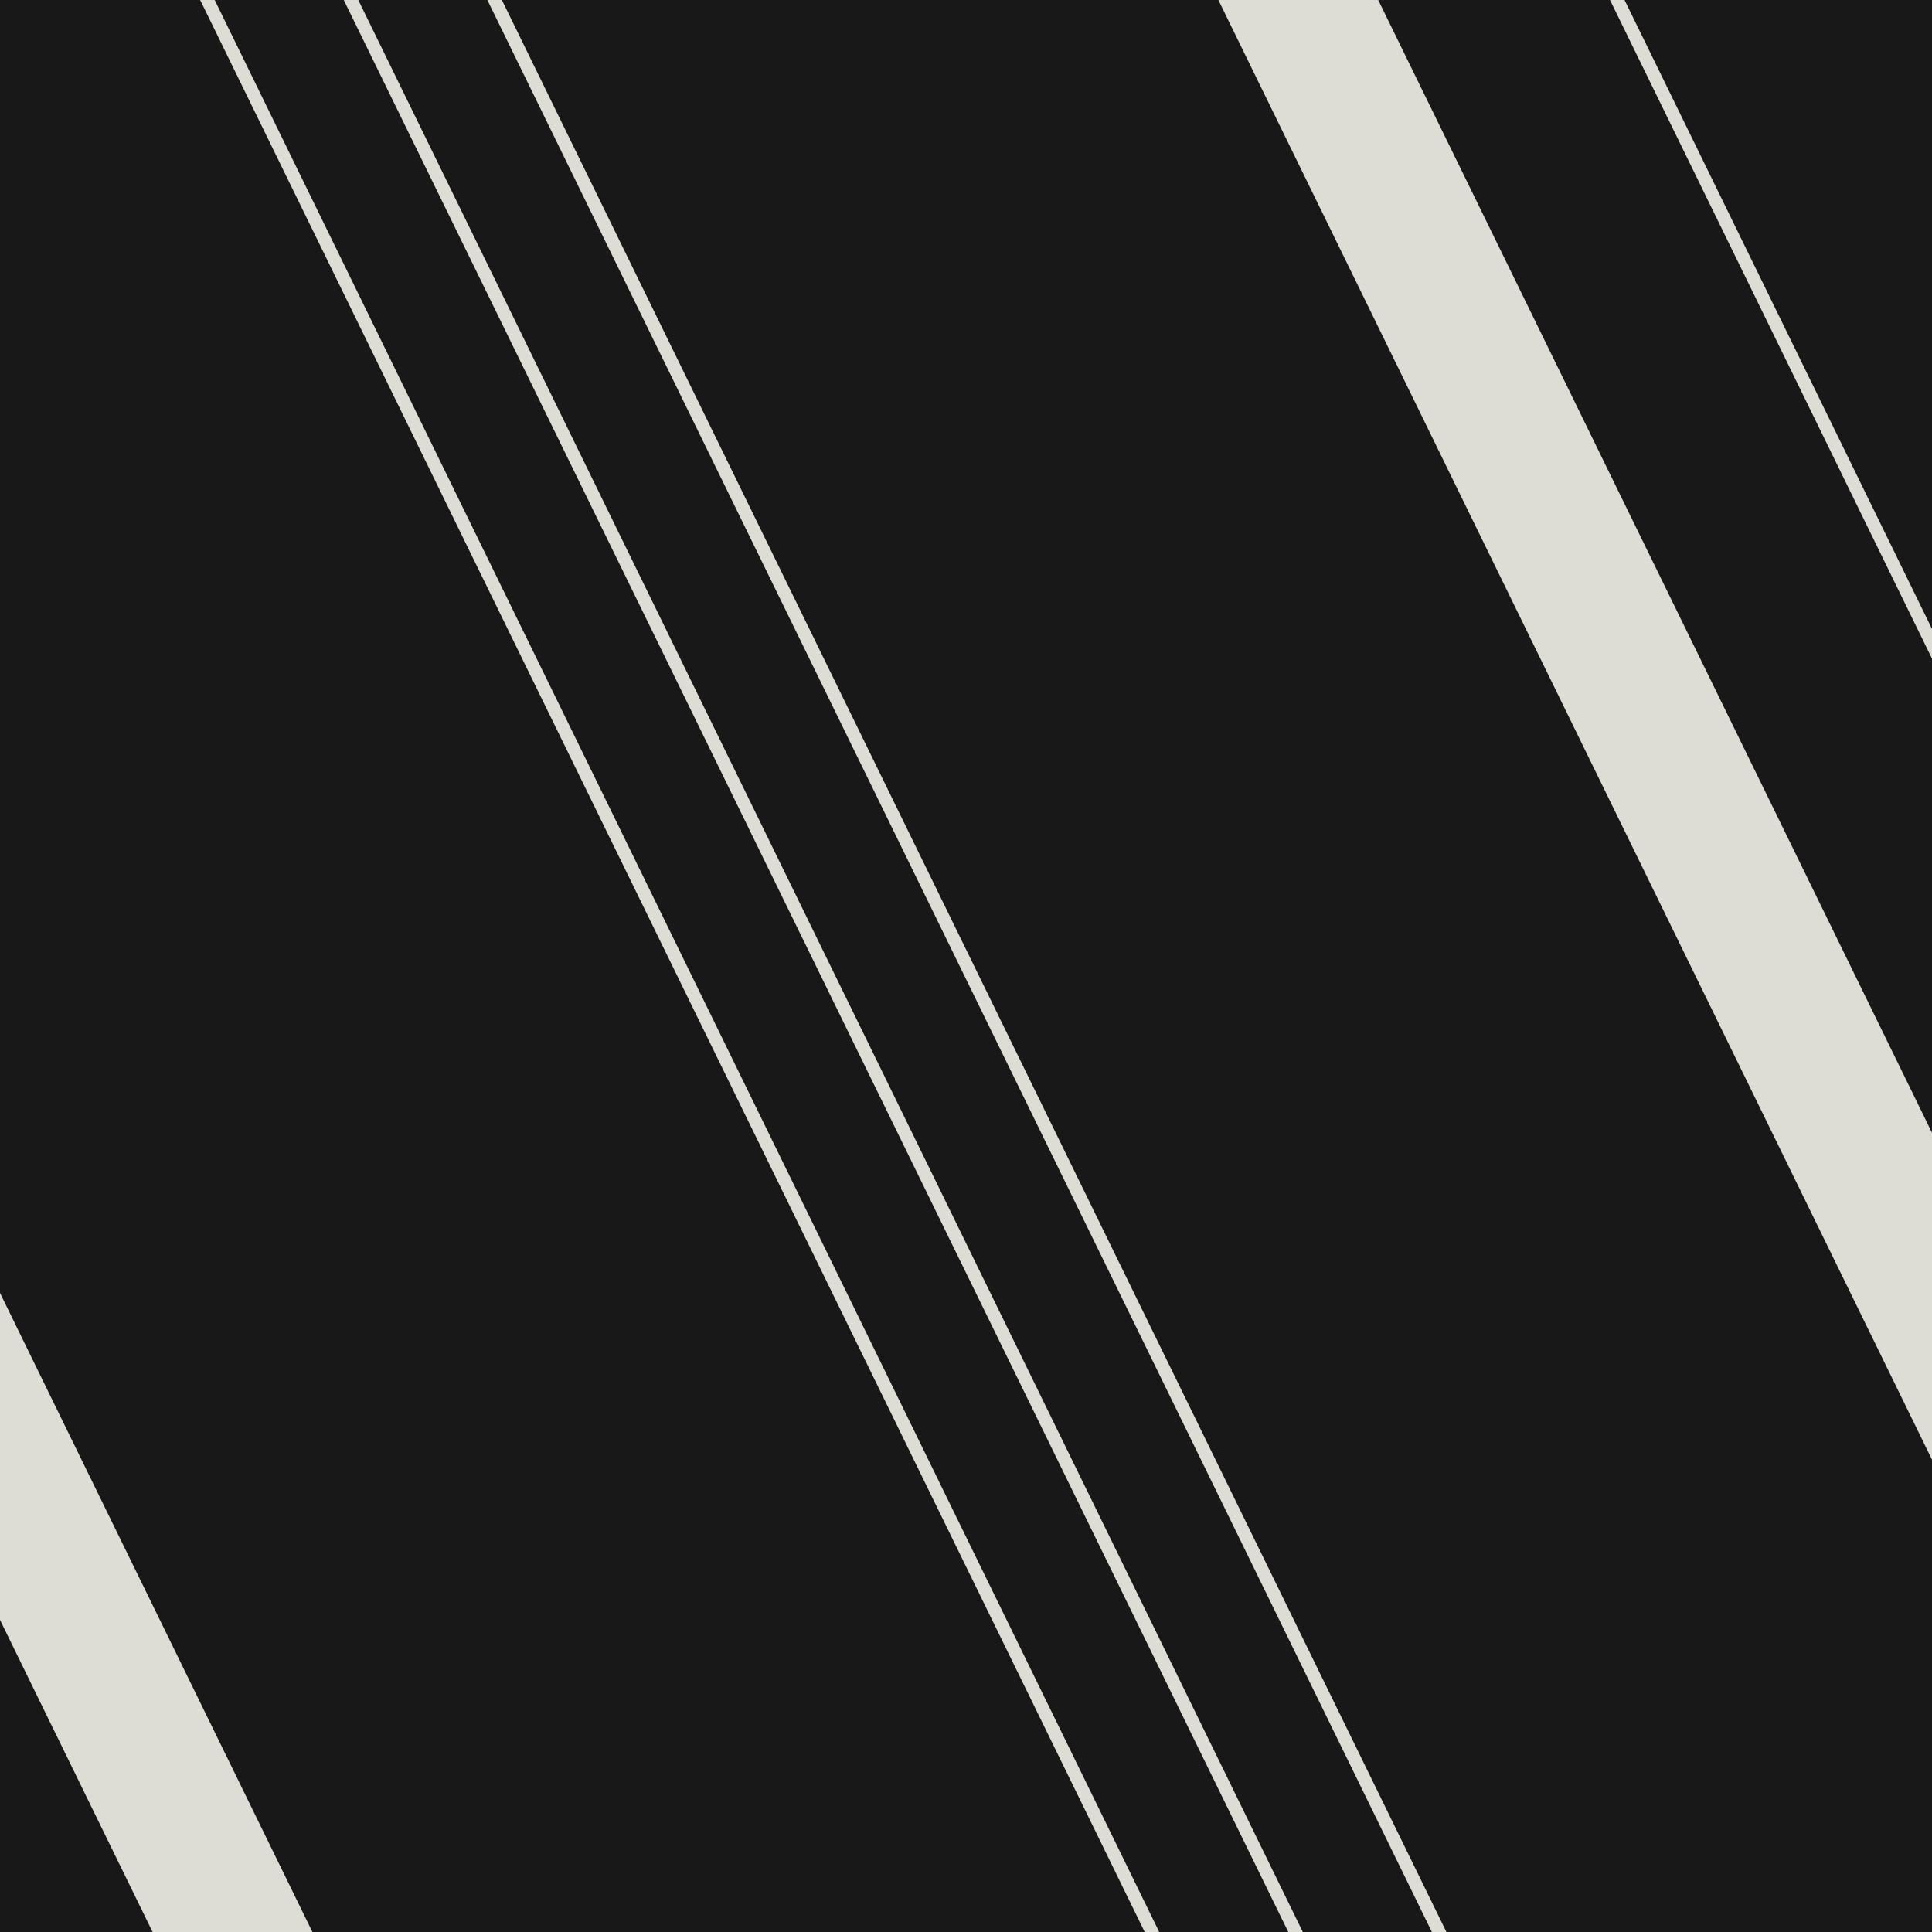 <svg width="148" height="148" viewBox="0 0 148 148" fill="none" xmlns="http://www.w3.org/2000/svg">
<rect x="-37" width="223" height="157" fill="#181818"/>
<line x1="-107.059" y1="-107.416" x2="46.941" y2="207.584" stroke="#DDDDD5" stroke-width="11"/>
<line x1="-35.551" y1="-105.22" x2="118.449" y2="209.78" stroke="#DDDDD5"/>
<line x1="-24.551" y1="-105.22" x2="129.449" y2="209.78" stroke="#DDDDD5"/>
<line x1="-13.551" y1="-105.22" x2="140.449" y2="209.78" stroke="#DDDDD5"/>
<line x1="46.941" y1="-107.416" x2="200.941" y2="207.584" stroke="#DDDDD5" stroke-width="11"/>
<line x1="72.449" y1="-105.22" x2="226.449" y2="209.78" stroke="#DDDDD5"/>
<line x1="111.449" y1="-105.22" x2="265.449" y2="209.78" stroke="#DDDDD5"/>
</svg>
